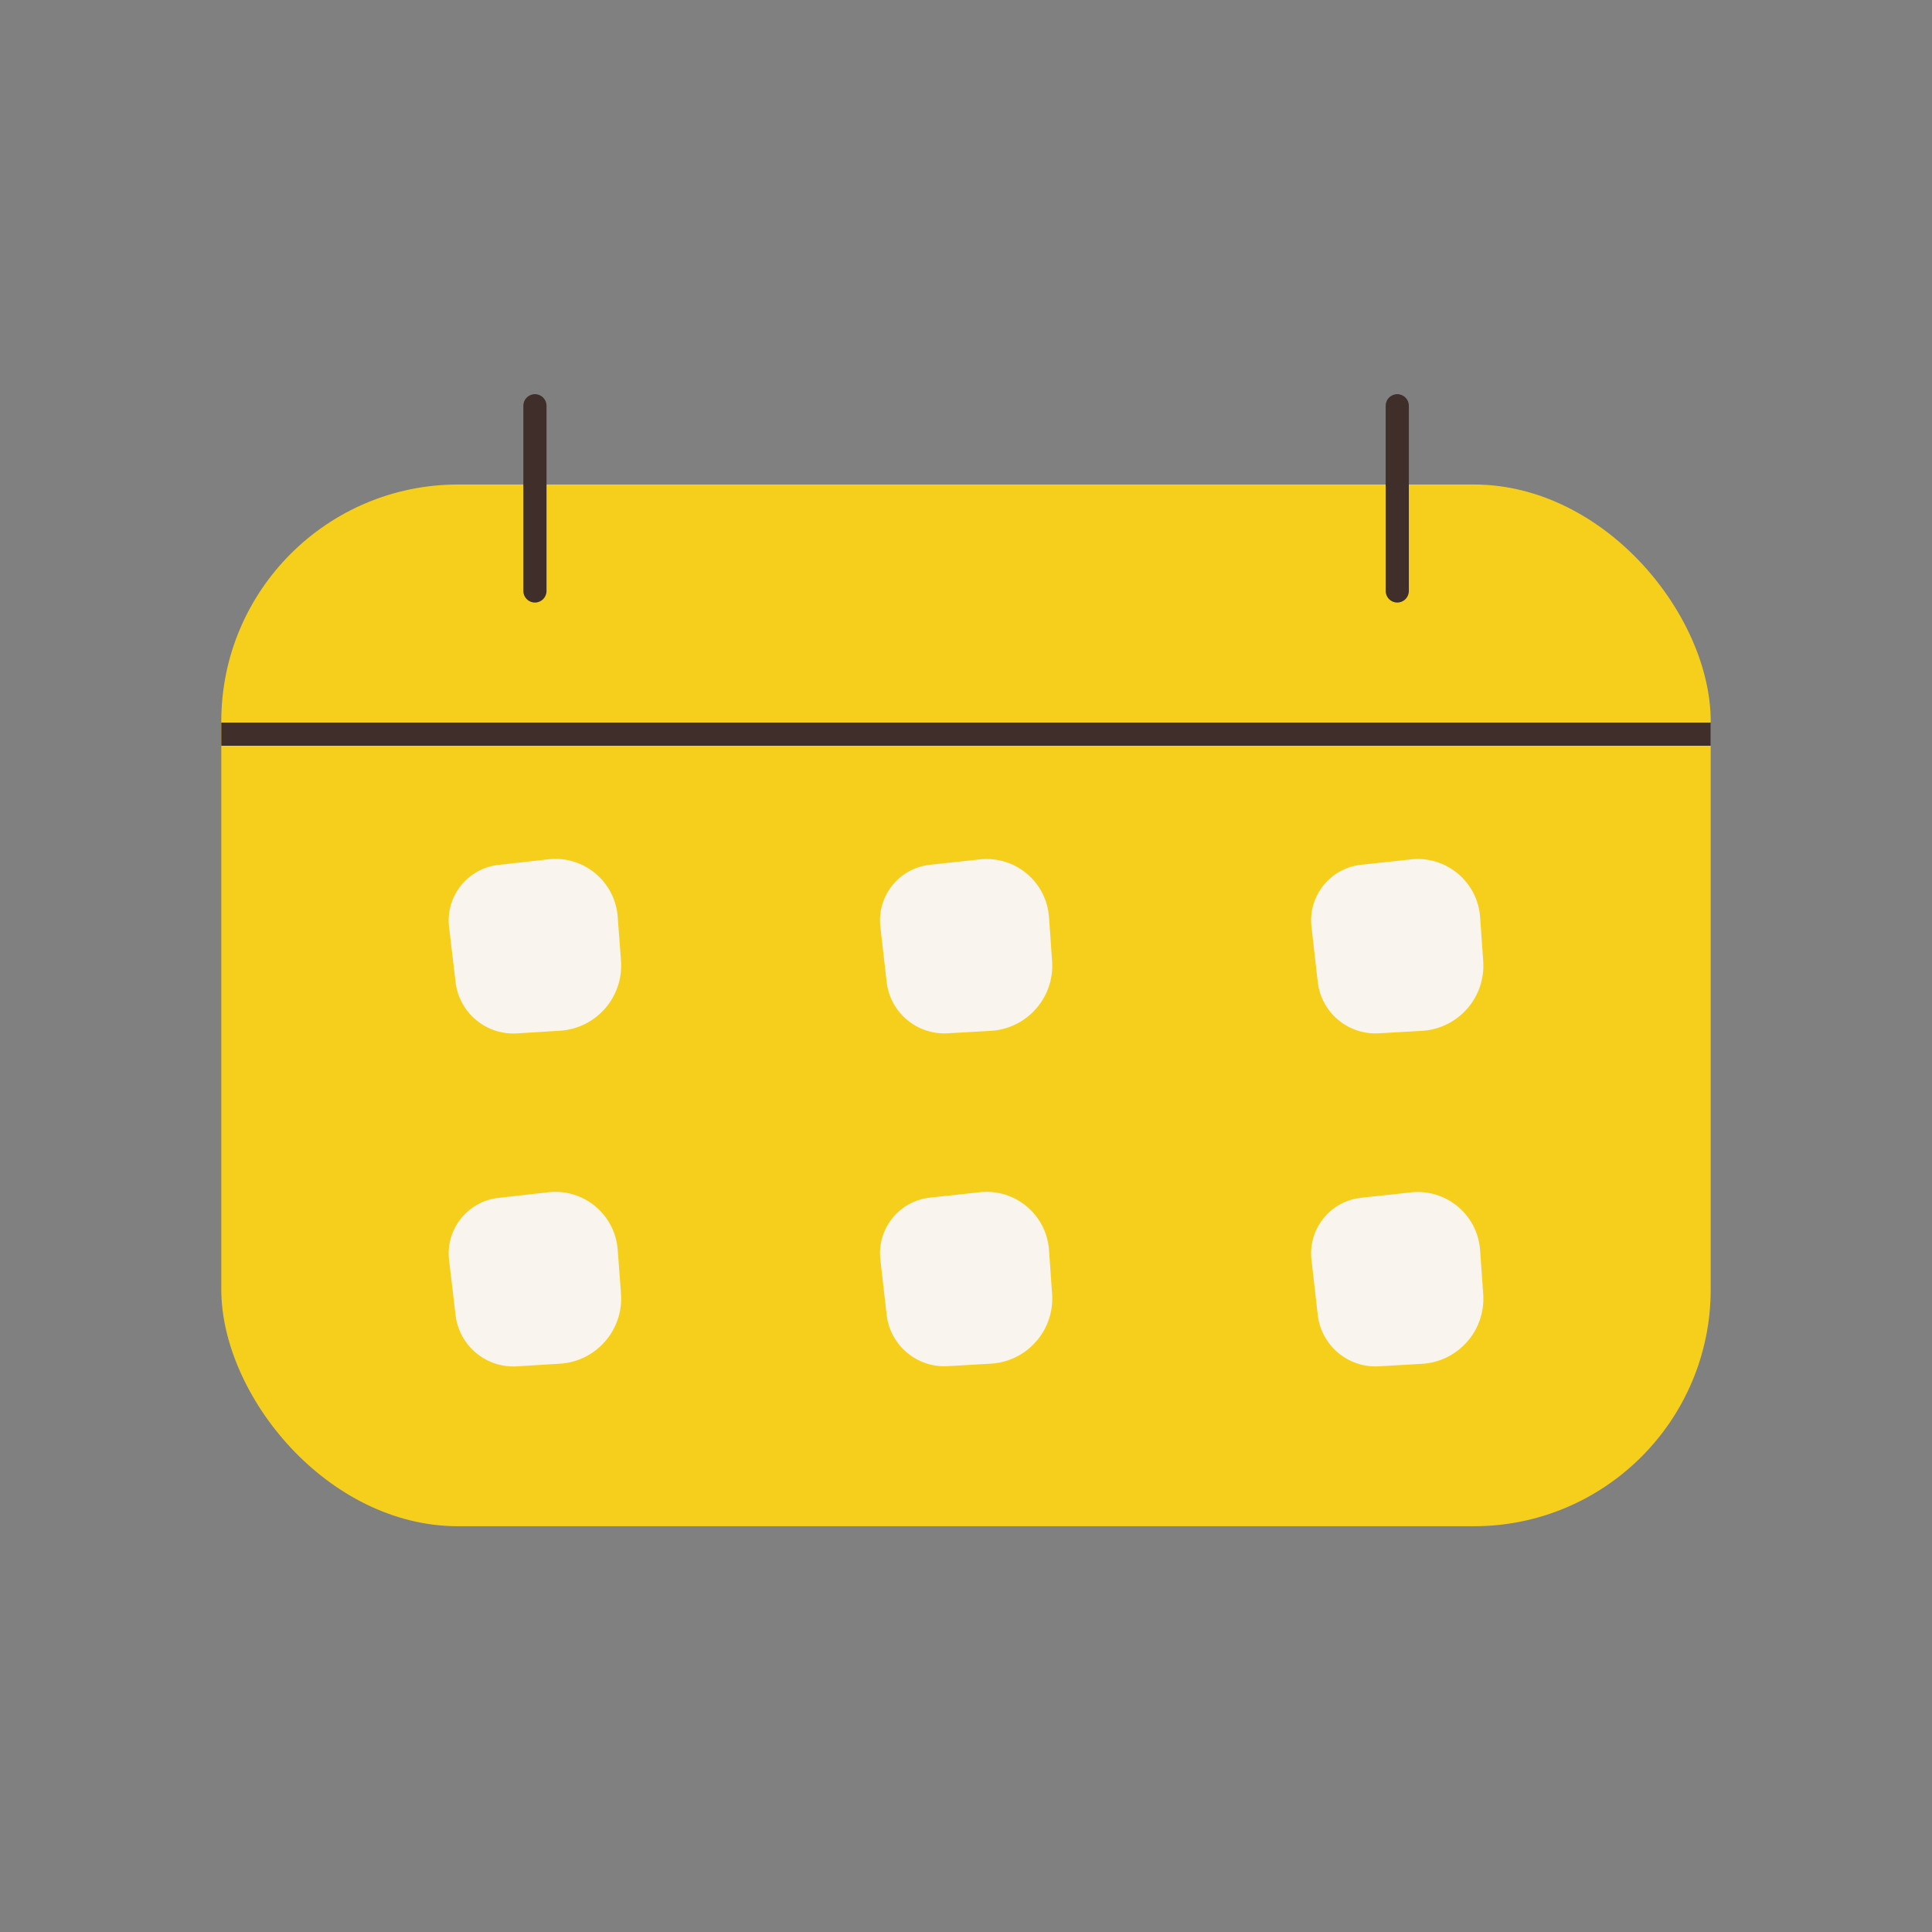 <svg xmlns="http://www.w3.org/2000/svg" id="Capa_1" data-name="Capa 1" viewBox="0 0 500 500"><rect x="0" y="0" width="500" height="500" fill="#808080" stroke="none"/><defs><style>      .cls-1 {        fill: none;      }      .cls-1, .cls-2, .cls-3, .cls-4 {        stroke-width: 0px;      }      .cls-2 {        fill: #f9f4ed;      }      .cls-3 {        fill: #3f2e2a;      }      .cls-4 {        fill: #f6cf1d;      }    </style></defs><rect class="cls-1" x="1.06" y="1.06" width="497.89" height="497.89"></rect><rect class="cls-1" x="1.06" y="1.06" width="497.89" height="497.89"></rect><g><rect class="cls-4" x="57.27" y="125.39" width="385.46" height="269.6" rx="61.29" ry="61.29"></rect><path class="cls-2" d="M141.89,222.39l-12.9,1.45c-7.99.9-13.72,8.13-12.77,16.11l1.69,14.25c.94,7.92,7.91,13.73,15.87,13.24l11.13-.69c9.4-.58,16.5-8.74,15.8-18.13l-.85-11.36c-.69-9.15-8.84-15.91-17.96-14.88Z"></path><path class="cls-2" d="M253.6,222.41l-12.91,1.39c-7.99.86-13.76,8.06-12.85,16.05l1.62,14.26c.9,7.93,7.84,13.77,15.81,13.31l11.13-.64c9.4-.54,16.55-8.66,15.88-18.05l-.8-11.36c-.64-9.16-8.76-15.95-17.89-14.97Z"></path><path class="cls-2" d="M365.17,222.41l-12.91,1.39c-7.99.86-13.76,8.06-12.85,16.05l1.62,14.26c.9,7.93,7.84,13.77,15.81,13.31l11.13-.64c9.4-.54,16.55-8.66,15.88-18.05l-.8-11.36c-.64-9.16-8.76-15.95-17.89-14.97Z"></path><path class="cls-2" d="M141.89,308.56l-12.9,1.45c-7.99.9-13.72,8.13-12.77,16.11l1.69,14.25c.94,7.92,7.91,13.73,15.87,13.24l11.13-.69c9.4-.58,16.5-8.74,15.8-18.13l-.85-11.36c-.69-9.15-8.84-15.91-17.96-14.88Z"></path><path class="cls-2" d="M253.6,308.55l-12.91,1.39c-7.99.86-13.76,8.06-12.85,16.05l1.62,14.26c.9,7.93,7.84,13.77,15.81,13.31l11.13-.64c9.4-.54,16.55-8.66,15.88-18.05l-.8-11.36c-.64-9.16-8.76-15.95-17.89-14.97Z"></path><path class="cls-2" d="M365.17,308.59l-12.91,1.39c-7.99.86-13.76,8.06-12.85,16.05l1.62,14.26c.9,7.93,7.84,13.77,15.81,13.31l11.13-.64c9.4-.54,16.55-8.66,15.88-18.05l-.8-11.36c-.64-9.16-8.76-15.95-17.89-14.97Z"></path><rect class="cls-3" x="57.27" y="187" width="385.46" height="6"></rect><path class="cls-3" d="M138.44,155.94c-1.66,0-3-1.34-3-3v-47.93c0-1.66,1.34-3,3-3s3,1.34,3,3v47.93c0,1.66-1.34,3-3,3Z"></path><path class="cls-3" d="M361.61,155.94c-1.66,0-3-1.34-3-3v-47.93c0-1.66,1.34-3,3-3s3,1.34,3,3v47.93c0,1.66-1.34,3-3,3Z"></path></g></svg>